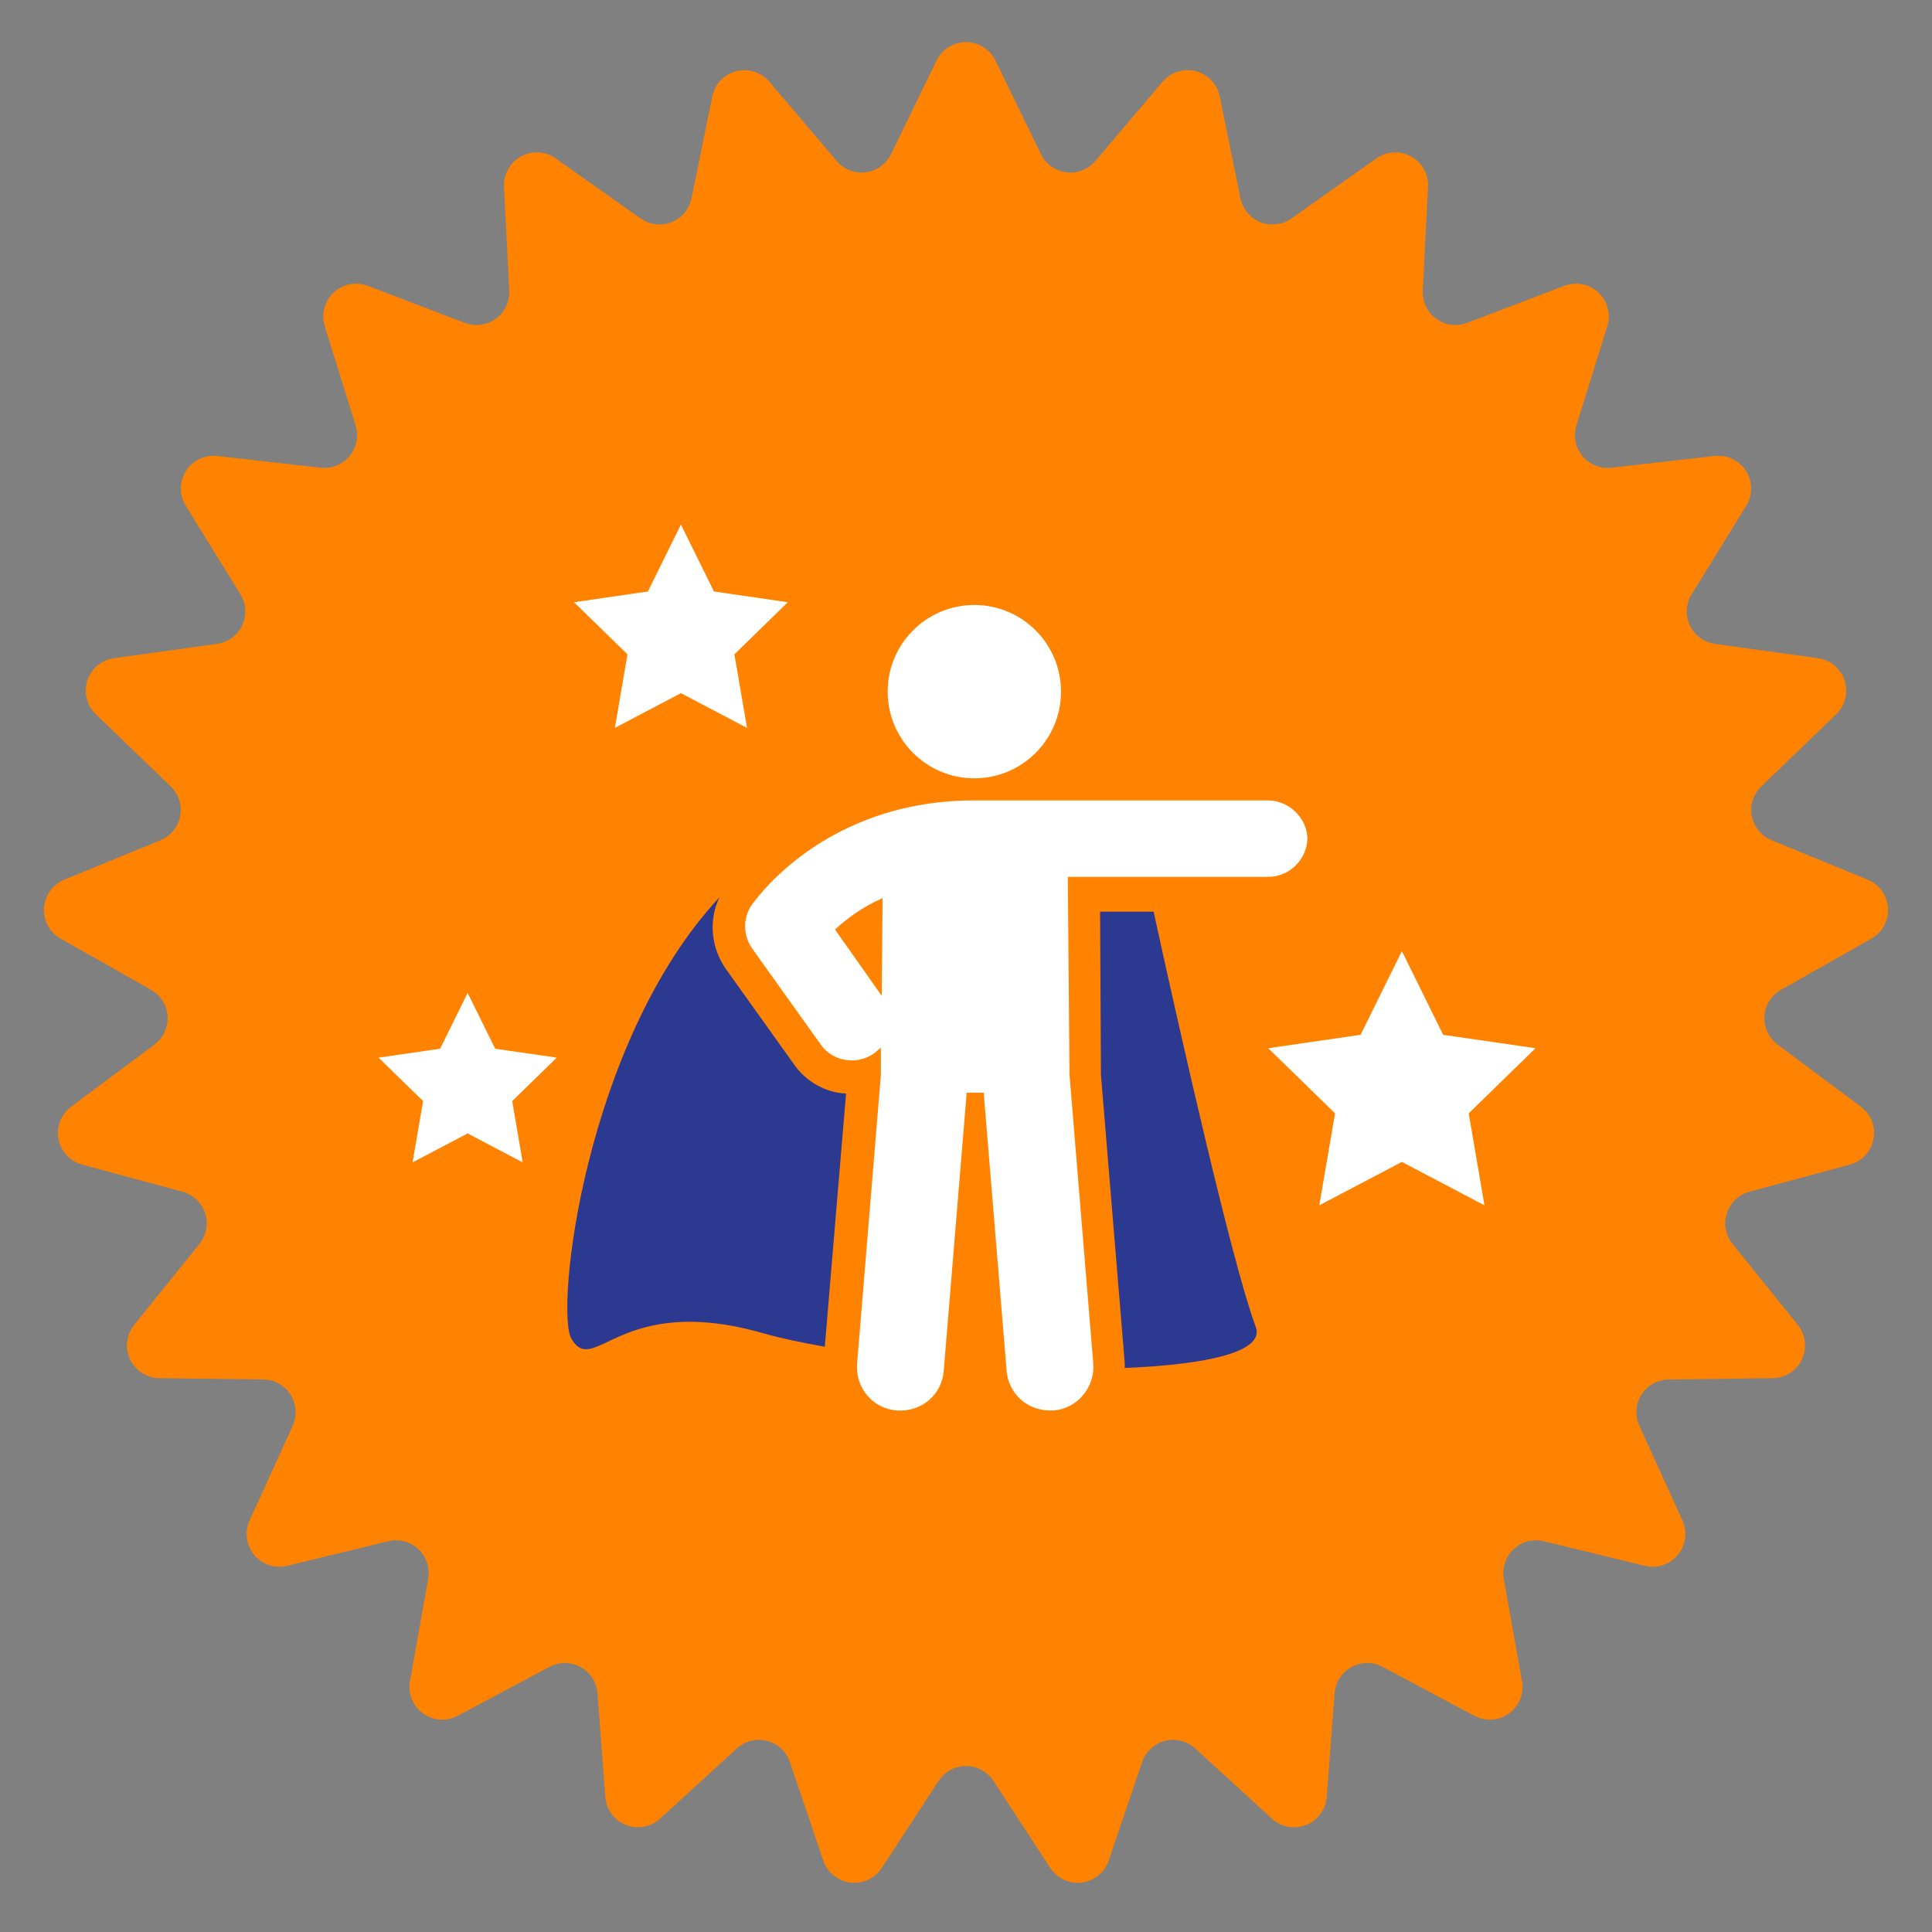 <svg xmlns:xlink="http://www.w3.org/1999/xlink" xmlns="http://www.w3.org/2000/svg" version="1.1" viewBox="0 0 118 118" height="118px" width="118px">
    <rect x="0" y="0" width="118" height="118" fill="#808080" stroke="none"/>
    <title>Group 66</title>
    <g fill-rule="evenodd" fill="none" stroke-width="1" stroke="none" id="R5---Dev-Facing">
        <g transform="translate(-230, -6024)" id="Homepage---Desktop">
            <g transform="translate(230, 6024)" id="Group-66">
                <path fill="#FF8300" id="Star" d="M57.325,108.768 L53.854,114.088 C53.25,115.013 52.011,115.274 51.086,114.67 C50.711,114.426 50.428,114.062 50.285,113.637 L48.246,107.621 C47.891,106.574 46.756,106.014 45.71,106.368 C45.447,106.457 45.206,106.6 45.001,106.787 L40.316,111.078 C39.501,111.824 38.236,111.768 37.49,110.953 C37.187,110.623 37.004,110.2 36.971,109.753 L36.492,103.419 C36.409,102.317 35.449,101.492 34.347,101.575 C34.071,101.596 33.801,101.674 33.556,101.805 L27.951,104.795 C26.977,105.315 25.765,104.946 25.245,103.972 C25.035,103.576 24.962,103.122 25.041,102.68 L26.153,96.426 C26.346,95.338 25.621,94.3 24.534,94.106 C24.261,94.058 23.98,94.067 23.711,94.132 L17.538,95.635 C16.465,95.896 15.383,95.238 15.122,94.165 C15.016,93.729 15.059,93.271 15.245,92.863 L17.877,87.081 C18.335,86.076 17.891,84.89 16.886,84.432 C16.633,84.317 16.36,84.256 16.082,84.253 L9.73,84.173 C8.626,84.159 7.741,83.252 7.755,82.148 C7.761,81.7 7.917,81.266 8.198,80.917 L12.186,75.972 C12.879,75.112 12.744,73.853 11.884,73.16 C11.668,72.986 11.418,72.858 11.151,72.786 L5.018,71.129 C3.951,70.841 3.321,69.743 3.609,68.676 C3.726,68.244 3.984,67.863 4.344,67.595 L9.436,63.797 C10.321,63.136 10.504,61.883 9.843,60.998 C9.677,60.775 9.467,60.59 9.225,60.453 L3.697,57.323 C2.736,56.779 2.398,55.558 2.942,54.597 C3.163,54.207 3.509,53.903 3.923,53.732 L9.8,51.32 C10.822,50.9 11.31,49.732 10.891,48.71 C10.785,48.453 10.628,48.222 10.428,48.029 L5.852,43.623 C5.056,42.856 5.032,41.59 5.799,40.795 C6.109,40.472 6.52,40.263 6.964,40.201 L13.256,39.326 C14.35,39.173 15.113,38.163 14.961,37.069 C14.923,36.794 14.828,36.53 14.682,36.294 L11.346,30.888 C10.766,29.948 11.058,28.716 11.997,28.136 C12.379,27.901 12.828,27.8 13.274,27.851 L19.586,28.568 C20.683,28.692 21.674,27.904 21.799,26.806 C21.83,26.53 21.804,26.251 21.721,25.986 L19.834,19.92 C19.506,18.866 20.095,17.745 21.15,17.416 C21.578,17.283 22.038,17.298 22.457,17.458 L28.392,19.722 C29.424,20.115 30.58,19.598 30.974,18.566 C31.073,18.307 31.116,18.03 31.103,17.753 L30.783,11.408 C30.728,10.305 31.577,9.365 32.68,9.31 C33.128,9.287 33.57,9.416 33.936,9.675 L39.122,13.344 C40.024,13.982 41.272,13.768 41.91,12.866 C42.07,12.64 42.181,12.383 42.237,12.111 L43.505,5.886 C43.726,4.804 44.782,4.105 45.865,4.326 C46.304,4.415 46.7,4.649 46.99,4.991 L51.101,9.835 C51.815,10.677 53.077,10.78 53.92,10.066 C54.131,9.886 54.303,9.664 54.424,9.415 L57.201,3.701 C57.684,2.708 58.881,2.294 59.874,2.777 C60.277,2.973 60.603,3.298 60.799,3.701 L63.576,9.415 C64.059,10.408 65.255,10.822 66.249,10.339 C66.498,10.218 66.72,10.046 66.899,9.835 L71.01,4.991 C71.725,4.149 72.987,4.046 73.829,4.76 C74.171,5.05 74.405,5.447 74.495,5.886 L75.763,12.111 C75.984,13.193 77.04,13.892 78.122,13.671 C78.394,13.616 78.652,13.504 78.878,13.344 L84.064,9.675 C84.966,9.037 86.214,9.251 86.852,10.152 C87.111,10.518 87.239,10.96 87.217,11.408 L86.897,17.753 C86.842,18.856 87.691,19.795 88.794,19.851 C89.072,19.865 89.349,19.821 89.608,19.722 L95.543,17.458 C96.575,17.064 97.731,17.581 98.125,18.613 C98.285,19.032 98.299,19.492 98.166,19.92 L96.279,25.986 C95.951,27.041 96.54,28.162 97.595,28.49 C97.859,28.573 98.139,28.599 98.414,28.568 L104.726,27.851 C105.824,27.726 106.815,28.515 106.939,29.612 C106.99,30.057 106.89,30.507 106.654,30.888 L103.318,36.294 C102.738,37.234 103.03,38.467 103.969,39.047 C104.206,39.192 104.469,39.287 104.744,39.326 L111.036,40.201 C112.13,40.353 112.894,41.363 112.742,42.457 C112.68,42.901 112.471,43.312 112.148,43.623 L107.572,48.029 C106.777,48.795 106.753,50.061 107.519,50.857 C107.711,51.057 107.943,51.215 108.2,51.32 L114.077,53.732 C115.099,54.152 115.587,55.32 115.167,56.342 C114.997,56.757 114.693,57.102 114.303,57.323 L108.775,60.453 C107.813,60.997 107.475,62.218 108.02,63.179 C108.156,63.42 108.342,63.631 108.564,63.797 L113.656,67.595 C114.542,68.255 114.724,69.509 114.064,70.394 C113.796,70.753 113.415,71.012 112.982,71.129 L106.849,72.786 C105.783,73.074 105.152,74.172 105.44,75.238 C105.513,75.506 105.64,75.756 105.814,75.972 L109.802,80.917 C110.495,81.777 110.36,83.036 109.5,83.73 C109.151,84.011 108.718,84.167 108.27,84.173 L101.918,84.253 C100.813,84.266 99.929,85.173 99.943,86.277 C99.946,86.555 100.008,86.829 100.123,87.081 L102.755,92.863 C103.213,93.868 102.769,95.054 101.764,95.512 C101.356,95.697 100.897,95.741 100.462,95.635 L94.289,94.132 C93.216,93.871 92.134,94.529 91.873,95.603 C91.807,95.872 91.799,96.152 91.847,96.426 L92.959,102.68 C93.152,103.768 92.428,104.806 91.34,105 C90.899,105.078 90.444,105.006 90.049,104.795 L84.444,101.805 C83.469,101.285 82.258,101.653 81.738,102.628 C81.607,102.873 81.529,103.142 81.508,103.419 L81.029,109.753 C80.946,110.855 79.986,111.68 78.884,111.597 C78.437,111.563 78.015,111.38 77.684,111.078 L72.999,106.787 C72.184,106.042 70.919,106.097 70.173,106.912 C69.986,107.116 69.843,107.358 69.754,107.621 L67.715,113.637 C67.361,114.683 66.225,115.244 65.179,114.89 C64.755,114.746 64.391,114.464 64.146,114.088 L60.675,108.768 C60.072,107.842 58.832,107.582 57.907,108.185 C57.675,108.337 57.477,108.535 57.325,108.768 Z"></path>
                <g transform="translate(22.841, 32.038)" id="Group-68">
                    <g fill-rule="nonzero" transform="translate(11.806, 4.912)" id="noun-superhero-4159965">
                        <path fill="#2B3990" id="Path" d="M13.861,28.075 L9.71,22.263 C8.775,20.966 8.62,19.253 9.294,17.852 C1.043,26.726 -0.773,43.177 0.265,44.838 C1.666,47.173 3.223,41.983 11.941,44.474 C13.031,44.786 14.276,45.045 15.729,45.305 L17.027,29.84 C15.781,29.788 14.588,29.113 13.861,28.075 L13.861,28.075 Z"></path>
                        <path fill="#2B3990" id="Path" d="M35.813,18.734 L32.543,18.734 L32.595,28.698 L34.048,46.291 L34.048,46.602 C39.082,46.394 42.663,45.616 42.04,44.059 C40.639,40.323 37.474,26.363 35.813,18.734 L35.813,18.734 Z"></path>
                        <path fill="#FFFFFF" id="Shape" d="M42.767,11.936 L24.863,11.936 C15.678,11.936 11.474,18.06 11.266,18.319 C10.696,19.149 10.747,20.239 11.318,21.018 L15.47,26.83 C15.937,27.505 16.664,27.816 17.39,27.816 C17.857,27.816 18.376,27.66 18.791,27.349 C18.895,27.245 19.051,27.141 19.154,27.037 L19.154,28.698 L17.701,46.342 C17.597,47.796 18.635,49.093 20.14,49.197 C21.593,49.3 22.891,48.262 22.994,46.758 L24.395,29.788 L25.433,29.788 L26.834,46.758 C26.938,48.159 28.08,49.197 29.481,49.197 L29.689,49.197 C31.142,49.093 32.232,47.796 32.128,46.342 L30.675,28.698 L30.571,16.606 L42.818,16.606 C44.115,16.606 45.205,15.517 45.205,14.219 C45.154,13.026 44.116,11.936 42.767,11.936 L42.767,11.936 Z M19.206,23.872 L16.352,19.824 C17.027,19.201 17.961,18.475 19.258,17.904 L19.206,23.872 Z"></path>
                        <path fill="#FFFFFF" id="Path" d="M30.156,5.293 C30.156,8.217 27.786,10.587 24.863,10.587 C21.94,10.587 19.57,8.217 19.57,5.293 C19.57,2.37 21.94,0 24.863,0 C27.786,0 30.156,2.37 30.156,5.293"></path>
                    </g>
                    <polygon points="62.781 38.927 57.737 41.579 58.7 35.962 54.619 31.984 60.259 31.165 62.781 26.054 65.303 31.165 70.943 31.984 66.862 35.962 67.825 41.579" fill="#FFFFFF" id="Star"></polygon>
                    <polygon points="5.721 37.189 2.358 38.957 3.001 35.212 0.28 32.56 4.04 32.014 5.721 28.607 7.403 32.014 11.163 32.56 8.442 35.212 9.084 38.957" fill="#FFFFFF" id="Star"></polygon>
                    <polygon points="18.748 10.298 14.713 12.42 15.484 7.926 12.219 4.744 16.731 4.088 18.748 0 20.766 4.088 25.278 4.744 22.013 7.926 22.784 12.42" fill="#FFFFFF" id="Star"></polygon>
                </g>
            </g>
        </g>
    </g>
</svg>